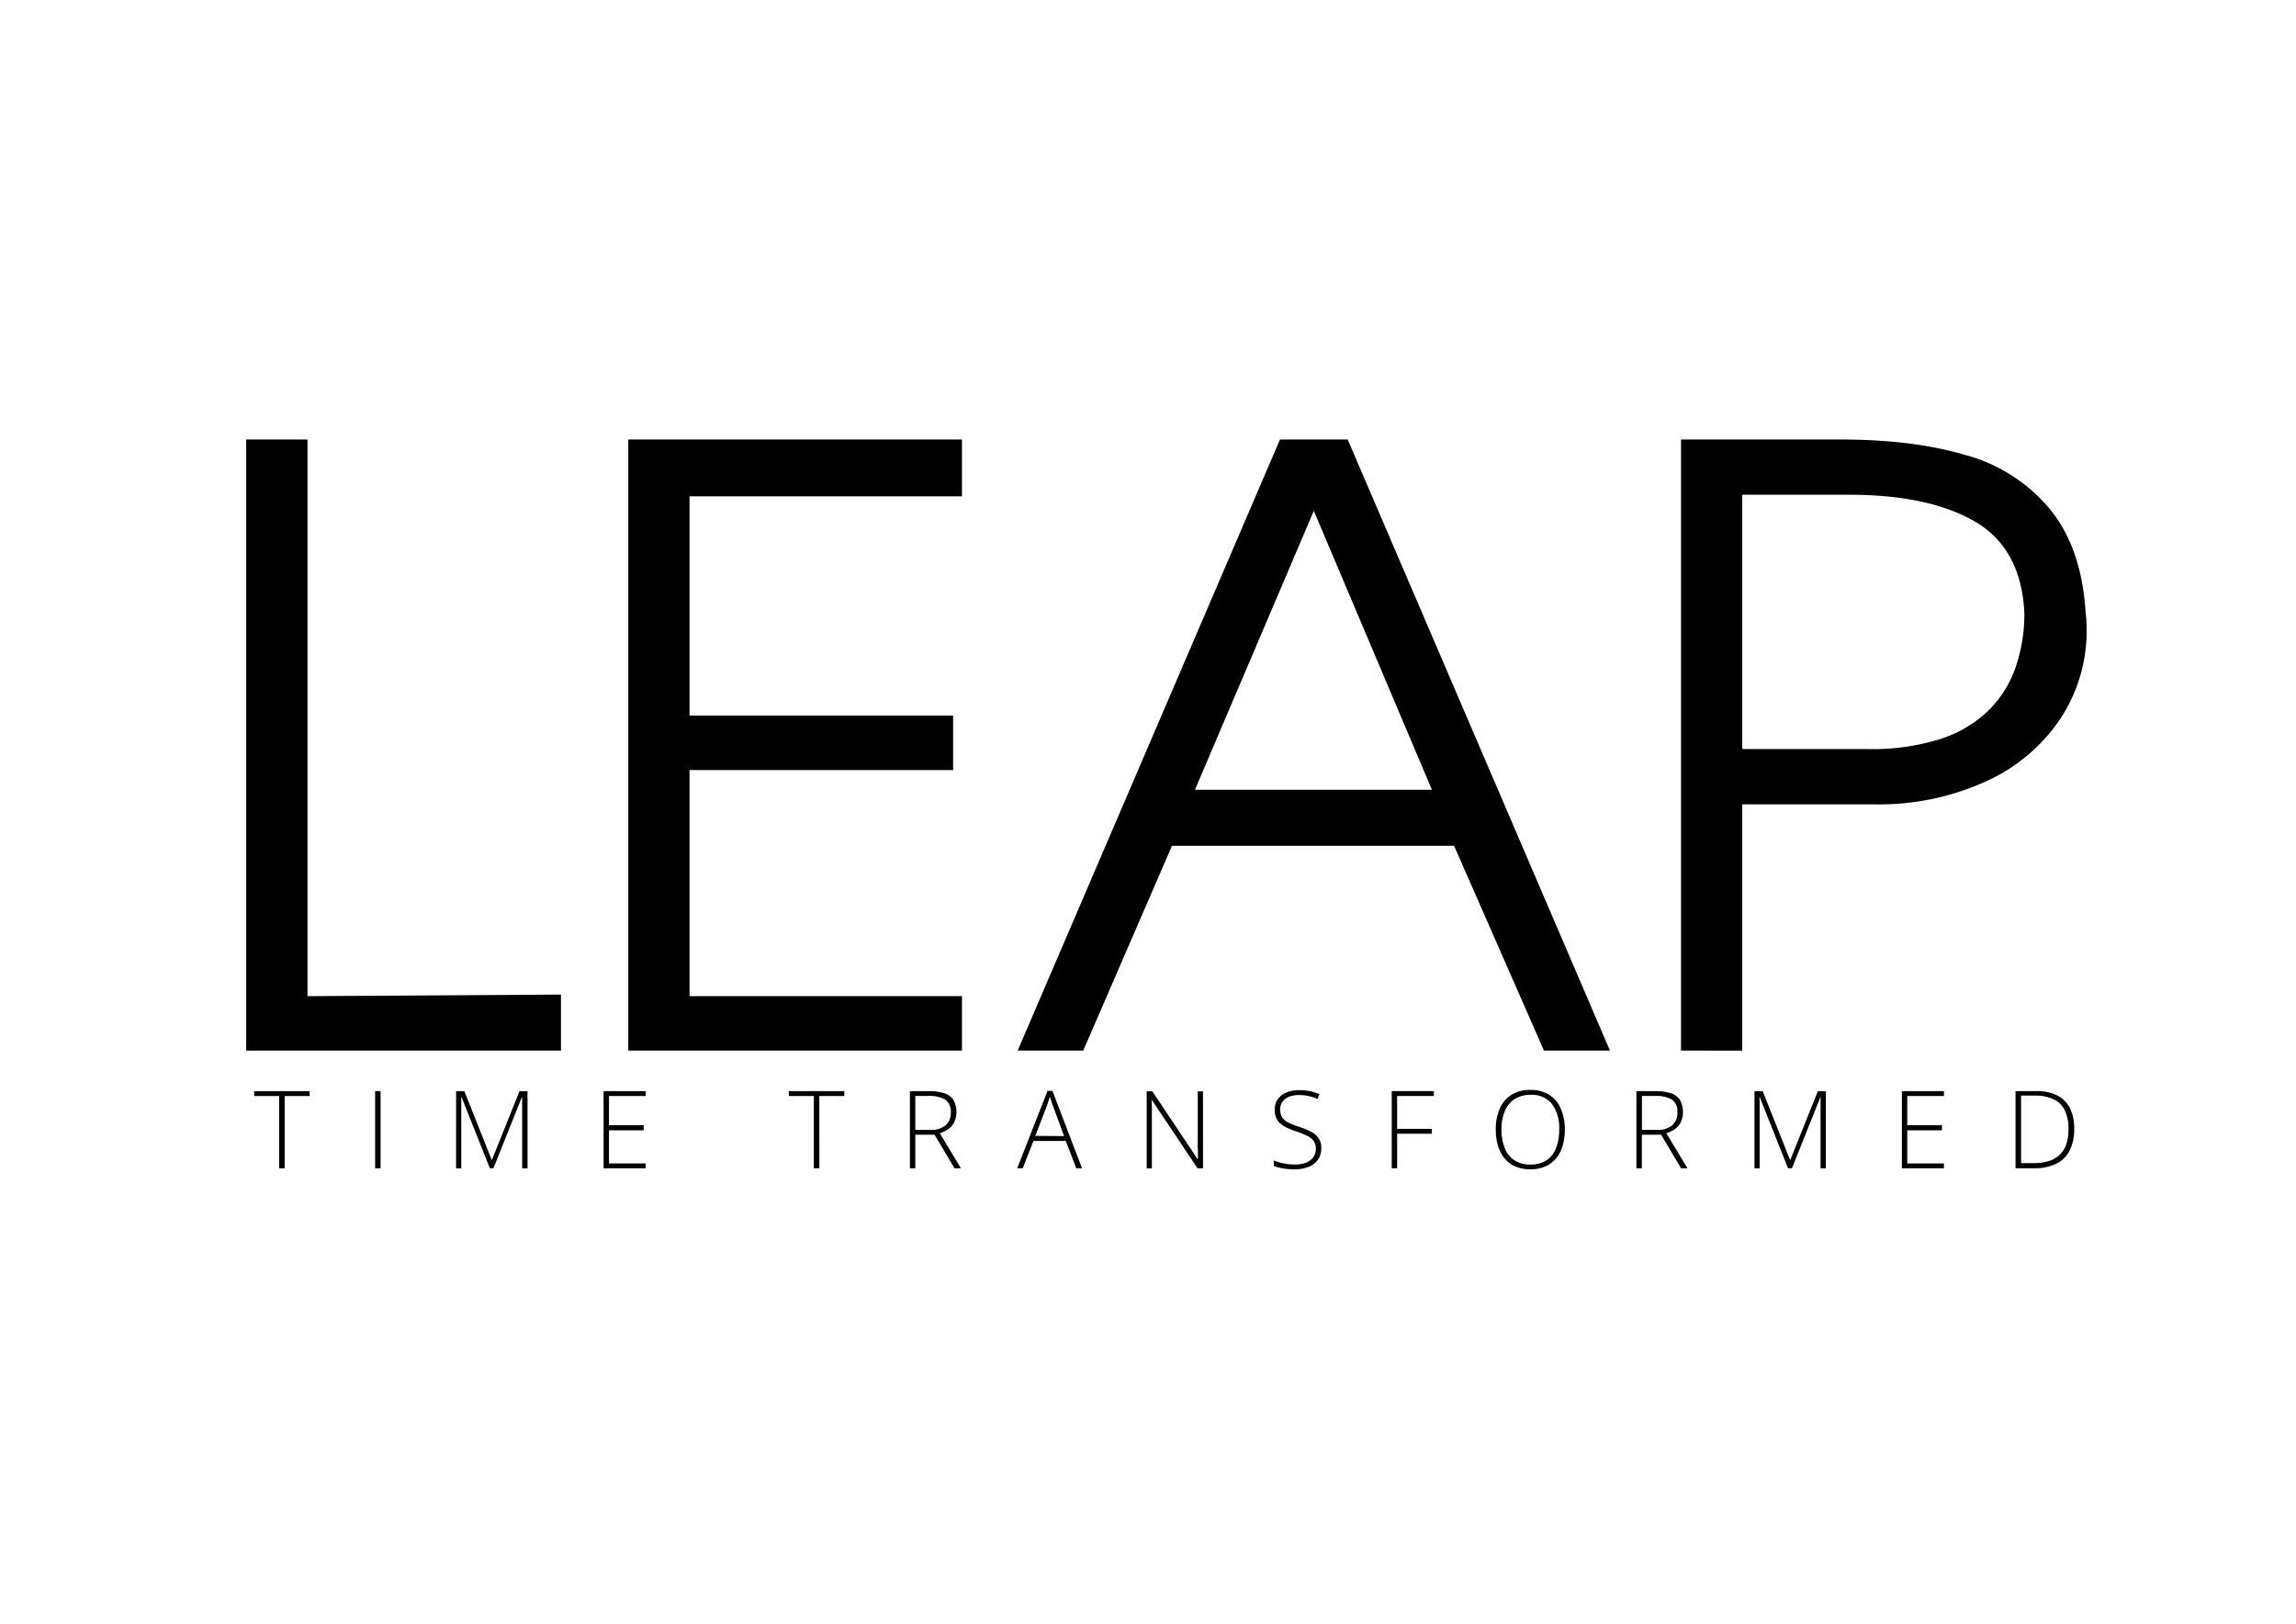 <svg id="Layer_1" data-name="Layer 1" xmlns="http://www.w3.org/2000/svg" viewBox="0 0 595.28 420.89"><defs></defs><path class="cls-1" d="M79.72,258.23l65.72-.41v14.52H63.83V113.93H79.72Z"/><path class="cls-1" d="M162.89,272.34V113.93h86.52v14.73H178.78v56.85h68.33v14.1H178.78v58.62h70.63v14.11Z"/><path class="cls-1" d="M331.86,113.93h17.55l68,158.41H400.3L377,219.26H303.85l-23,53.08h-17Zm8.77,18.49-30.82,72.31h61.44Z"/><path class="cls-1" d="M435.83,272.34V113.93h41.52q18.51,0,32.16,4a43.24,43.24,0,0,1,21.92,14q8.27,10.05,9.31,26.89A31.41,31.41,0,0,1,541,163a41.28,41.28,0,0,1-7,23.59,45.94,45.94,0,0,1-19.54,16.16,66.78,66.78,0,0,1-28.21,5.76H451.71v63.84Zm15.88-144.09v65.93h32.76a58.37,58.37,0,0,0,18.42-2.56,31.93,31.93,0,0,0,12.52-7.3,29,29,0,0,0,7.15-11.27,42.57,42.57,0,0,0,2.29-14.24Q524,142.13,512,135.18t-32.71-6.93Z"/><path class="cls-1" d="M73.8,302.84H72.38V284.12H65.9v-1.27H80.28v1.27H73.8Z"/><path class="cls-1" d="M97.26,302.84v-20h1.41v20Z"/><path class="cls-1" d="M127,302.84l-7.34-18.46h-.07c0,.34,0,.69,0,1.06s0,.76,0,1.16,0,.82,0,1.26v15h-1.34v-20h2.14l7.08,17.8h.08l7.14-17.8h2.08v20h-1.39V287.69c0-.35,0-.72,0-1.09l0-1.12c0-.36,0-.72,0-1.07h-.08l-7.37,18.43Z"/><path class="cls-1" d="M167.41,302.84H156.49v-20h10.92v1.27h-9.52v7.58h9V293h-9v8.6h9.52Z"/><path class="cls-1" d="M212.44,302.84H211V284.12h-6.48v-1.27h14.38v1.27h-6.48Z"/><path class="cls-1" d="M240.76,282.85a13.18,13.18,0,0,1,4,.52,4.5,4.5,0,0,1,2.4,1.71,6.58,6.58,0,0,1,.25,5.82,4.86,4.86,0,0,1-1.52,1.78,7.37,7.37,0,0,1-2.24,1.07l5.48,9.09h-1.67l-5.15-8.69h-5v8.69h-1.4v-20Zm-.14,1.25h-3.31v8.8h4a5.7,5.7,0,0,0,3.82-1.17,4.2,4.2,0,0,0,1.38-3.38A3.66,3.66,0,0,0,245,285,8.45,8.45,0,0,0,240.62,284.1Z"/><path class="cls-1" d="M279.05,302.84l-2.72-7.07h-8.39l-2.78,7.07h-1.43l7.86-20.06h1.28l7.66,20.06Zm-3.17-8.34L273.12,287l-.27-.74-.32-1-.34-.95c-.09.32-.19.63-.3.95s-.21.63-.31.93-.2.56-.29.8l-2.87,7.46Z"/><path class="cls-1" d="M311.91,302.84h-1.44l-11.81-17.68h-.07c0,.5,0,1,.05,1.5s0,1,0,1.56,0,1.08,0,1.65v13h-1.34v-20h1.45l11.77,17.63h.07c0-.41,0-.87,0-1.4s0-1.07-.05-1.63,0-1.08,0-1.57v-13h1.36Z"/><path class="cls-1" d="M342.56,297.69a4.9,4.9,0,0,1-.9,3,5.55,5.55,0,0,1-2.45,1.82,9.62,9.62,0,0,1-3.5.6,18.65,18.65,0,0,1-2.21-.11,15.37,15.37,0,0,1-1.79-.31,12.06,12.06,0,0,1-1.46-.44v-1.41a16.26,16.26,0,0,0,2.47.72,14,14,0,0,0,3.06.31,7.93,7.93,0,0,0,2.77-.45,4.14,4.14,0,0,0,1.9-1.37,3.67,3.67,0,0,0,.7-2.31,3.31,3.31,0,0,0-.58-2,4.75,4.75,0,0,0-1.74-1.35,24,24,0,0,0-2.93-1.15c-.82-.29-1.56-.59-2.23-.9a7.24,7.24,0,0,1-1.72-1.09,4.21,4.21,0,0,1-1.09-1.51,5.29,5.29,0,0,1-.37-2.08,4.52,4.52,0,0,1,.84-2.78,5.08,5.08,0,0,1,2.28-1.71,8.59,8.59,0,0,1,3.25-.58,13.38,13.38,0,0,1,2.73.26,12.69,12.69,0,0,1,2.49.8l-.49,1.22a12.47,12.47,0,0,0-2.41-.77,12.09,12.09,0,0,0-2.38-.24,7.3,7.3,0,0,0-2.51.41,4,4,0,0,0-1.74,1.25,3.35,3.35,0,0,0-.64,2.11,3.53,3.53,0,0,0,.59,2.12,4.57,4.57,0,0,0,1.7,1.34,23.77,23.77,0,0,0,2.6,1,22.55,22.55,0,0,1,3.07,1.26,5.44,5.44,0,0,1,2,1.68A4.5,4.5,0,0,1,342.56,297.69Z"/><path class="cls-1" d="M362.23,302.84h-1.4v-20h10.93v1.27h-9.53v8.52h9v1.26h-9Z"/><path class="cls-1" d="M405.71,292.82a14.76,14.76,0,0,1-.56,4.17,9.2,9.2,0,0,1-1.68,3.25,7.57,7.57,0,0,1-2.8,2.12,9.46,9.46,0,0,1-3.9.75,9.6,9.6,0,0,1-3.93-.75,7.46,7.46,0,0,1-2.79-2.12,9.55,9.55,0,0,1-1.68-3.27,14.83,14.83,0,0,1-.56-4.18,13,13,0,0,1,1-5.34,8,8,0,0,1,3-3.61,9,9,0,0,1,5-1.3,8.88,8.88,0,0,1,4.82,1.24,7.74,7.74,0,0,1,3,3.54A13.5,13.5,0,0,1,405.71,292.82Zm-16.42,0a12.75,12.75,0,0,0,.81,4.72,6.72,6.72,0,0,0,2.47,3.19,7.23,7.23,0,0,0,4.21,1.15,7.38,7.38,0,0,0,4.23-1.13,6.64,6.64,0,0,0,2.44-3.18,13,13,0,0,0,.8-4.74,10.48,10.48,0,0,0-1.87-6.65,6.6,6.6,0,0,0-5.5-2.36,7.51,7.51,0,0,0-4.25,1.13,6.82,6.82,0,0,0-2.51,3.16A12.42,12.42,0,0,0,389.29,292.81Z"/><path class="cls-1" d="M429.14,282.85a13.25,13.25,0,0,1,4,.52,4.44,4.44,0,0,1,2.39,1.71,6.63,6.63,0,0,1,.26,5.82,4.88,4.88,0,0,1-1.53,1.78,7.16,7.16,0,0,1-2.24,1.07l5.48,9.09h-1.66l-5.16-8.69h-5v8.69h-1.41v-20ZM429,284.1H425.7v8.8h4a5.72,5.72,0,0,0,3.82-1.17,4.23,4.23,0,0,0,1.37-3.38,3.64,3.64,0,0,0-1.45-3.34A8.41,8.41,0,0,0,429,284.1Z"/><path class="cls-1" d="M463.58,302.84l-7.34-18.46h-.07c0,.34,0,.69.05,1.06s0,.76,0,1.16,0,.82,0,1.26v15h-1.34v-20h2.13l7.08,17.8h.09l7.13-17.8h2.08v20h-1.38V287.69c0-.35,0-.72,0-1.09s0-.75,0-1.12,0-.72.05-1.07h-.09l-7.37,18.43Z"/><path class="cls-1" d="M504,302.84H493.1v-20H504v1.27h-9.51v7.58h9V293h-9v8.6H504Z"/><path class="cls-1" d="M537.77,292.66a12,12,0,0,1-1.19,5.61,7.58,7.58,0,0,1-3.5,3.42,12.74,12.74,0,0,1-5.73,1.15h-4.79v-20H528a11.73,11.73,0,0,1,5.37,1.12,7.49,7.49,0,0,1,3.3,3.31A11.74,11.74,0,0,1,537.77,292.66Zm-1.48,0a10.84,10.84,0,0,0-.93-4.77,6.15,6.15,0,0,0-2.84-2.88,10.84,10.84,0,0,0-4.86-1H524v17.5h3.31c3,0,5.27-.74,6.77-2.23S536.29,295.67,536.29,292.71Z"/></svg>